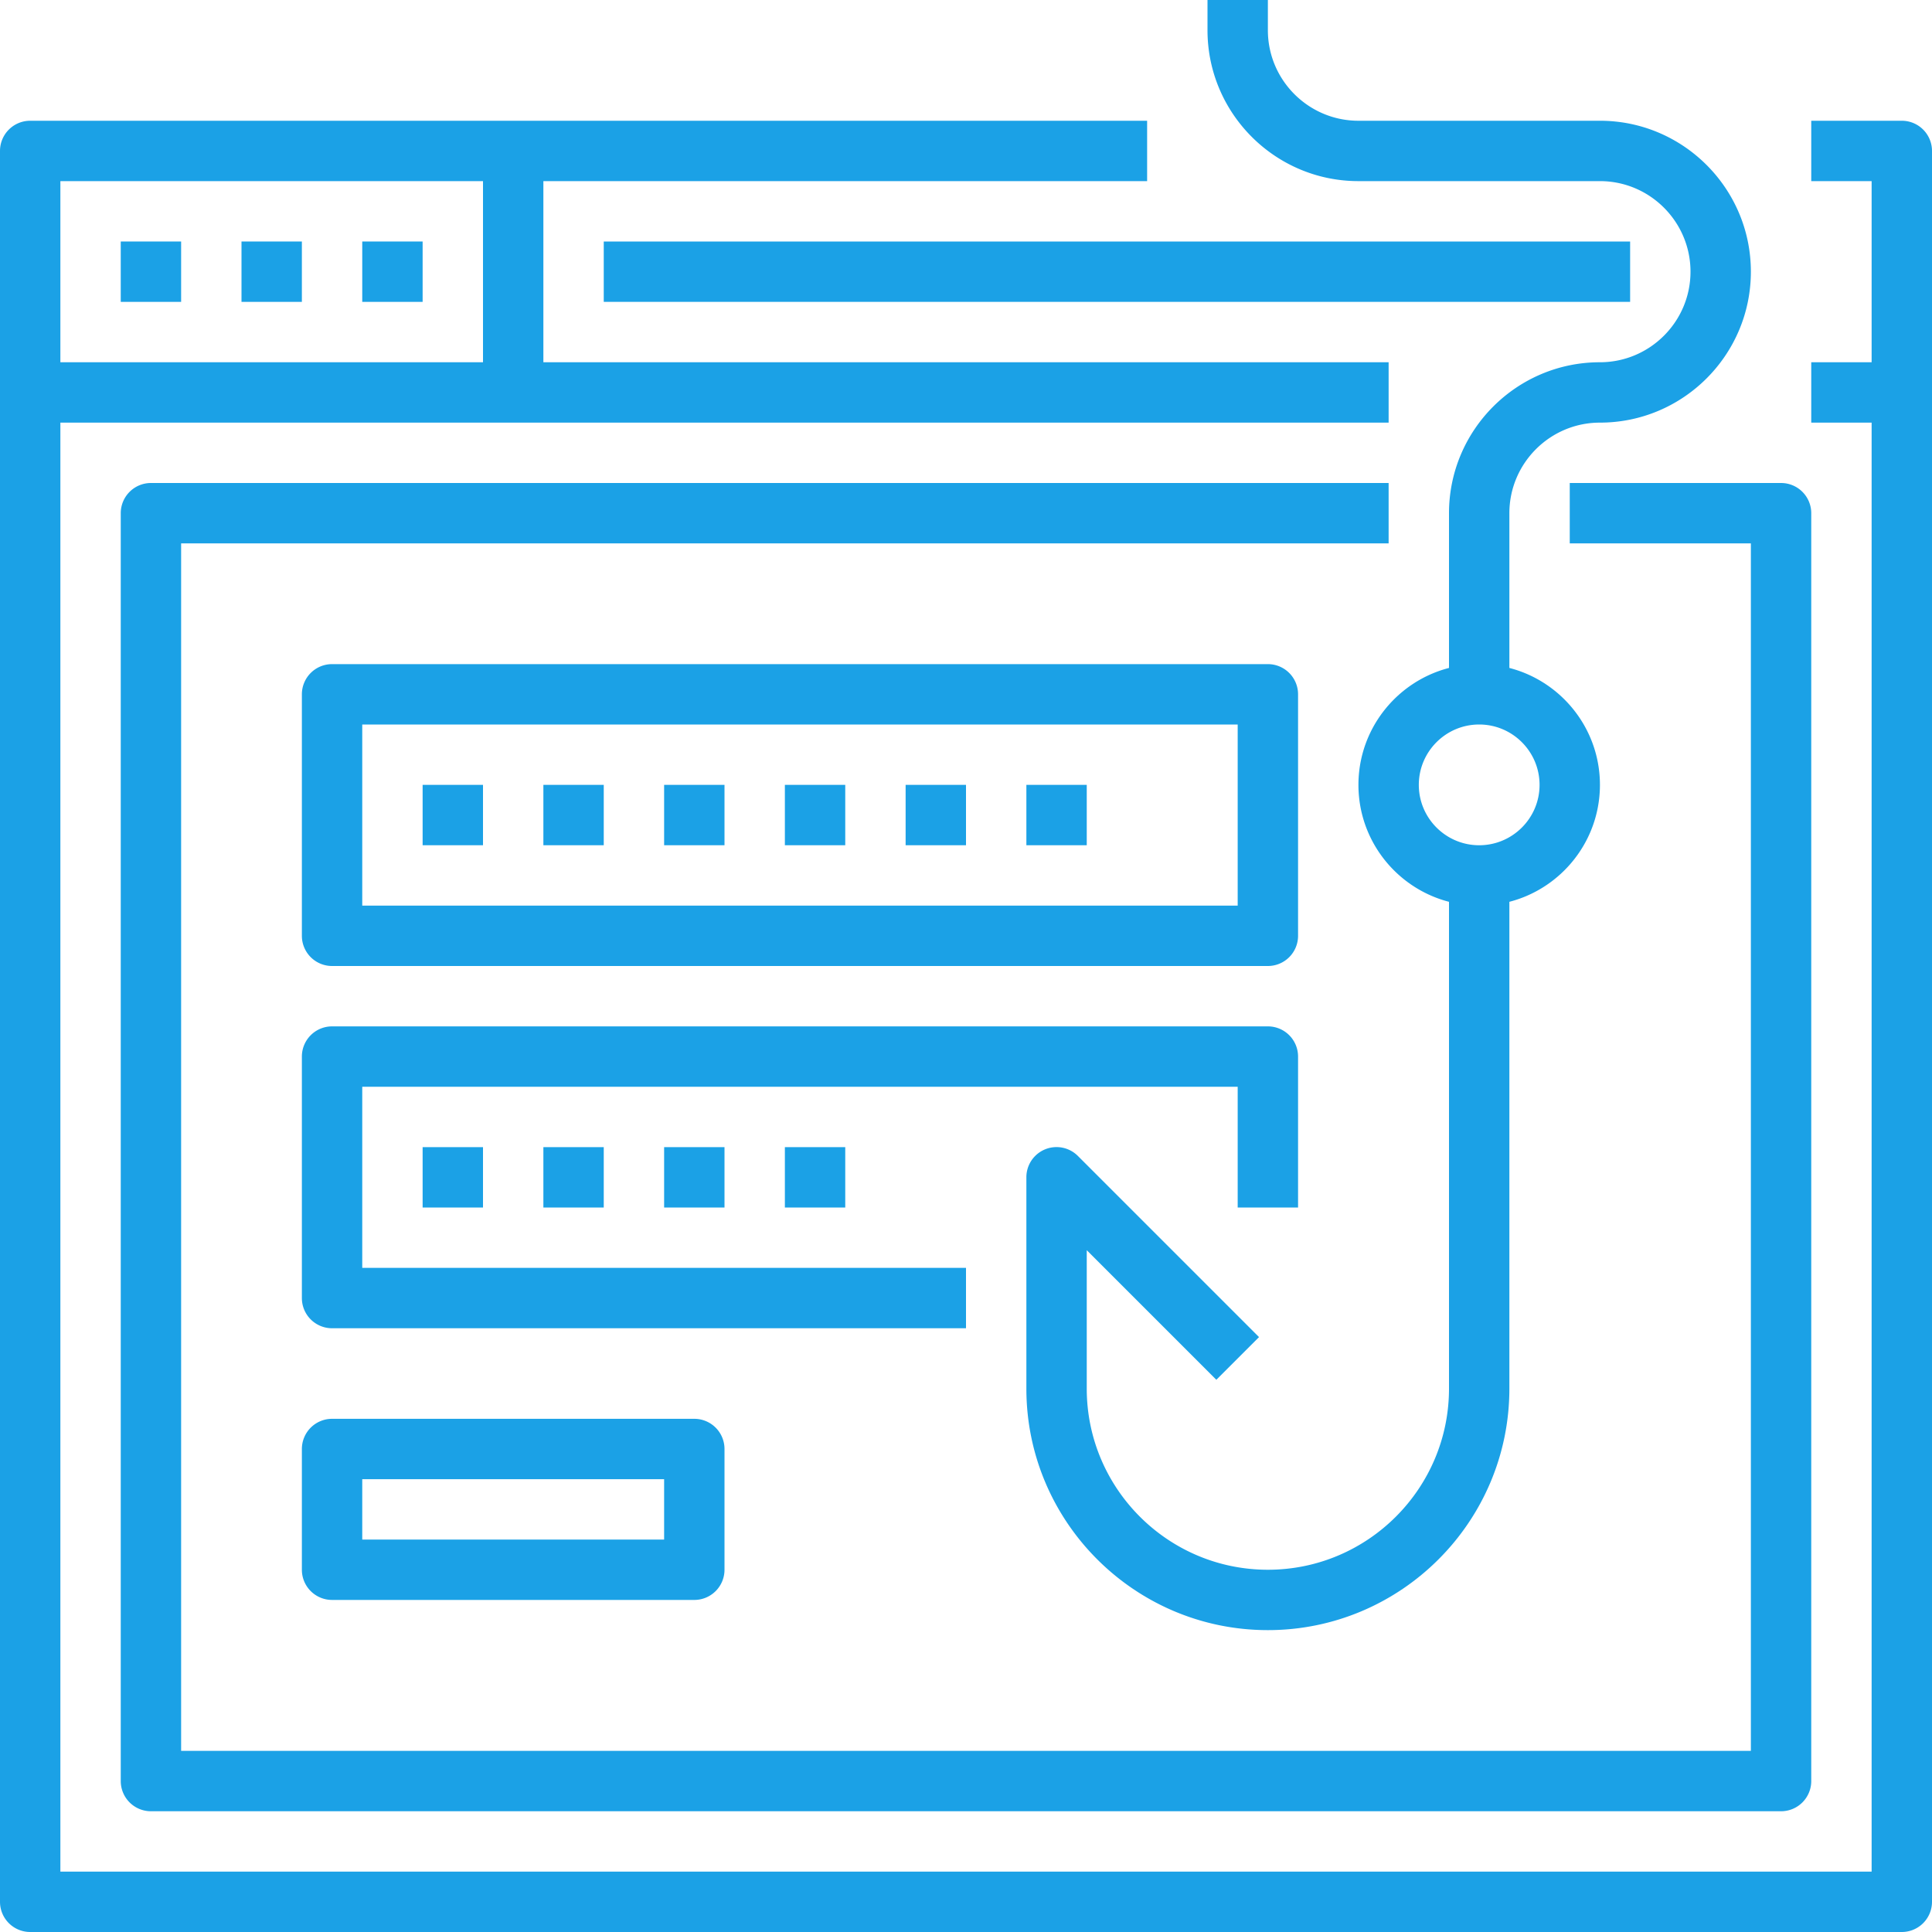 <svg xmlns="http://www.w3.org/2000/svg" version="1" viewBox="0 0 64 64"><path fill="#1ba1e6" d="M63 64H1a1 1 0 01-1-1V5a1 1 0 011-1h37v2H2v56h60V6h-2V4h3a1 1 0 011 1v58a1 1 0 01-1 1z"/><path fill="#1ba1e6" d="M60 12h3v2h-3zM1 12h45v2H1zm3-4h2v2H4zm4 0h2v2H8zm4 0h2v2h-2z"/><path fill="#1ba1e6" d="M16 5h2v8h-2zm4 3h34v2H20zm39 52H5a1 1 0 01-1-1V17a1 1 0 011-1h41v2H6v40h52V18h-6v-2h7a1 1 0 011 1v42a1 1 0 01-1 1z"/><path fill="#1ba1e6" d="M42 32H11a1 1 0 01-1-1v-8a1 1 0 011-1h31a1 1 0 011 1v8a1 1 0 01-1 1zm-30-2h29v-6H12v6zm20 14H11a1 1 0 01-1-1v-8a1 1 0 011-1h31a1 1 0 011 1v5h-2v-4H12v6h20v2z"/><path fill="#1ba1e6" d="M14 26h2v2h-2zm4 0h2v2h-2zm4 0h2v2h-2zm4 0h2v2h-2zM14 38h2v2h-2zm4 0h2v2h-2zm4 0h2v2h-2zm4 0h2v2h-2zm4-12h2v2h-2zm4 0h2v2h-2zM23 53H11a1 1 0 01-1-1v-4a1 1 0 011-1h12a1 1 0 011 1v4a1 1 0 01-1 1zm-11-2h10v-2H12v2zm37-21c-2.206 0-4-1.794-4-4s1.794-4 4-4 4 1.794 4 4-1.794 4-4 4zm0-6c-1.103 0-2 .897-2 2s.897 2 2 2 2-.897 2-2-.897-2-2-2z"/><path fill="#1ba1e6" d="M42 54c-4.411 0-8-3.589-8-8v-7a.999.999 0 011.707-.707l6 6-1.414 1.414L36 41.414V46c0 3.309 2.691 6 6 6s6-2.691 6-6V29h2v17c0 4.411-3.589 8-8 8zm8-31h-2v-6c0-2.757 2.243-5 5-5 1.654 0 3-1.346 3-3s-1.346-3-3-3h-8c-2.757 0-5-2.243-5-5V0h2v1c0 1.654 1.346 3 3 3h8c2.757 0 5 2.243 5 5s-2.243 5-5 5c-1.654 0-3 1.346-3 3v6z"/></svg>